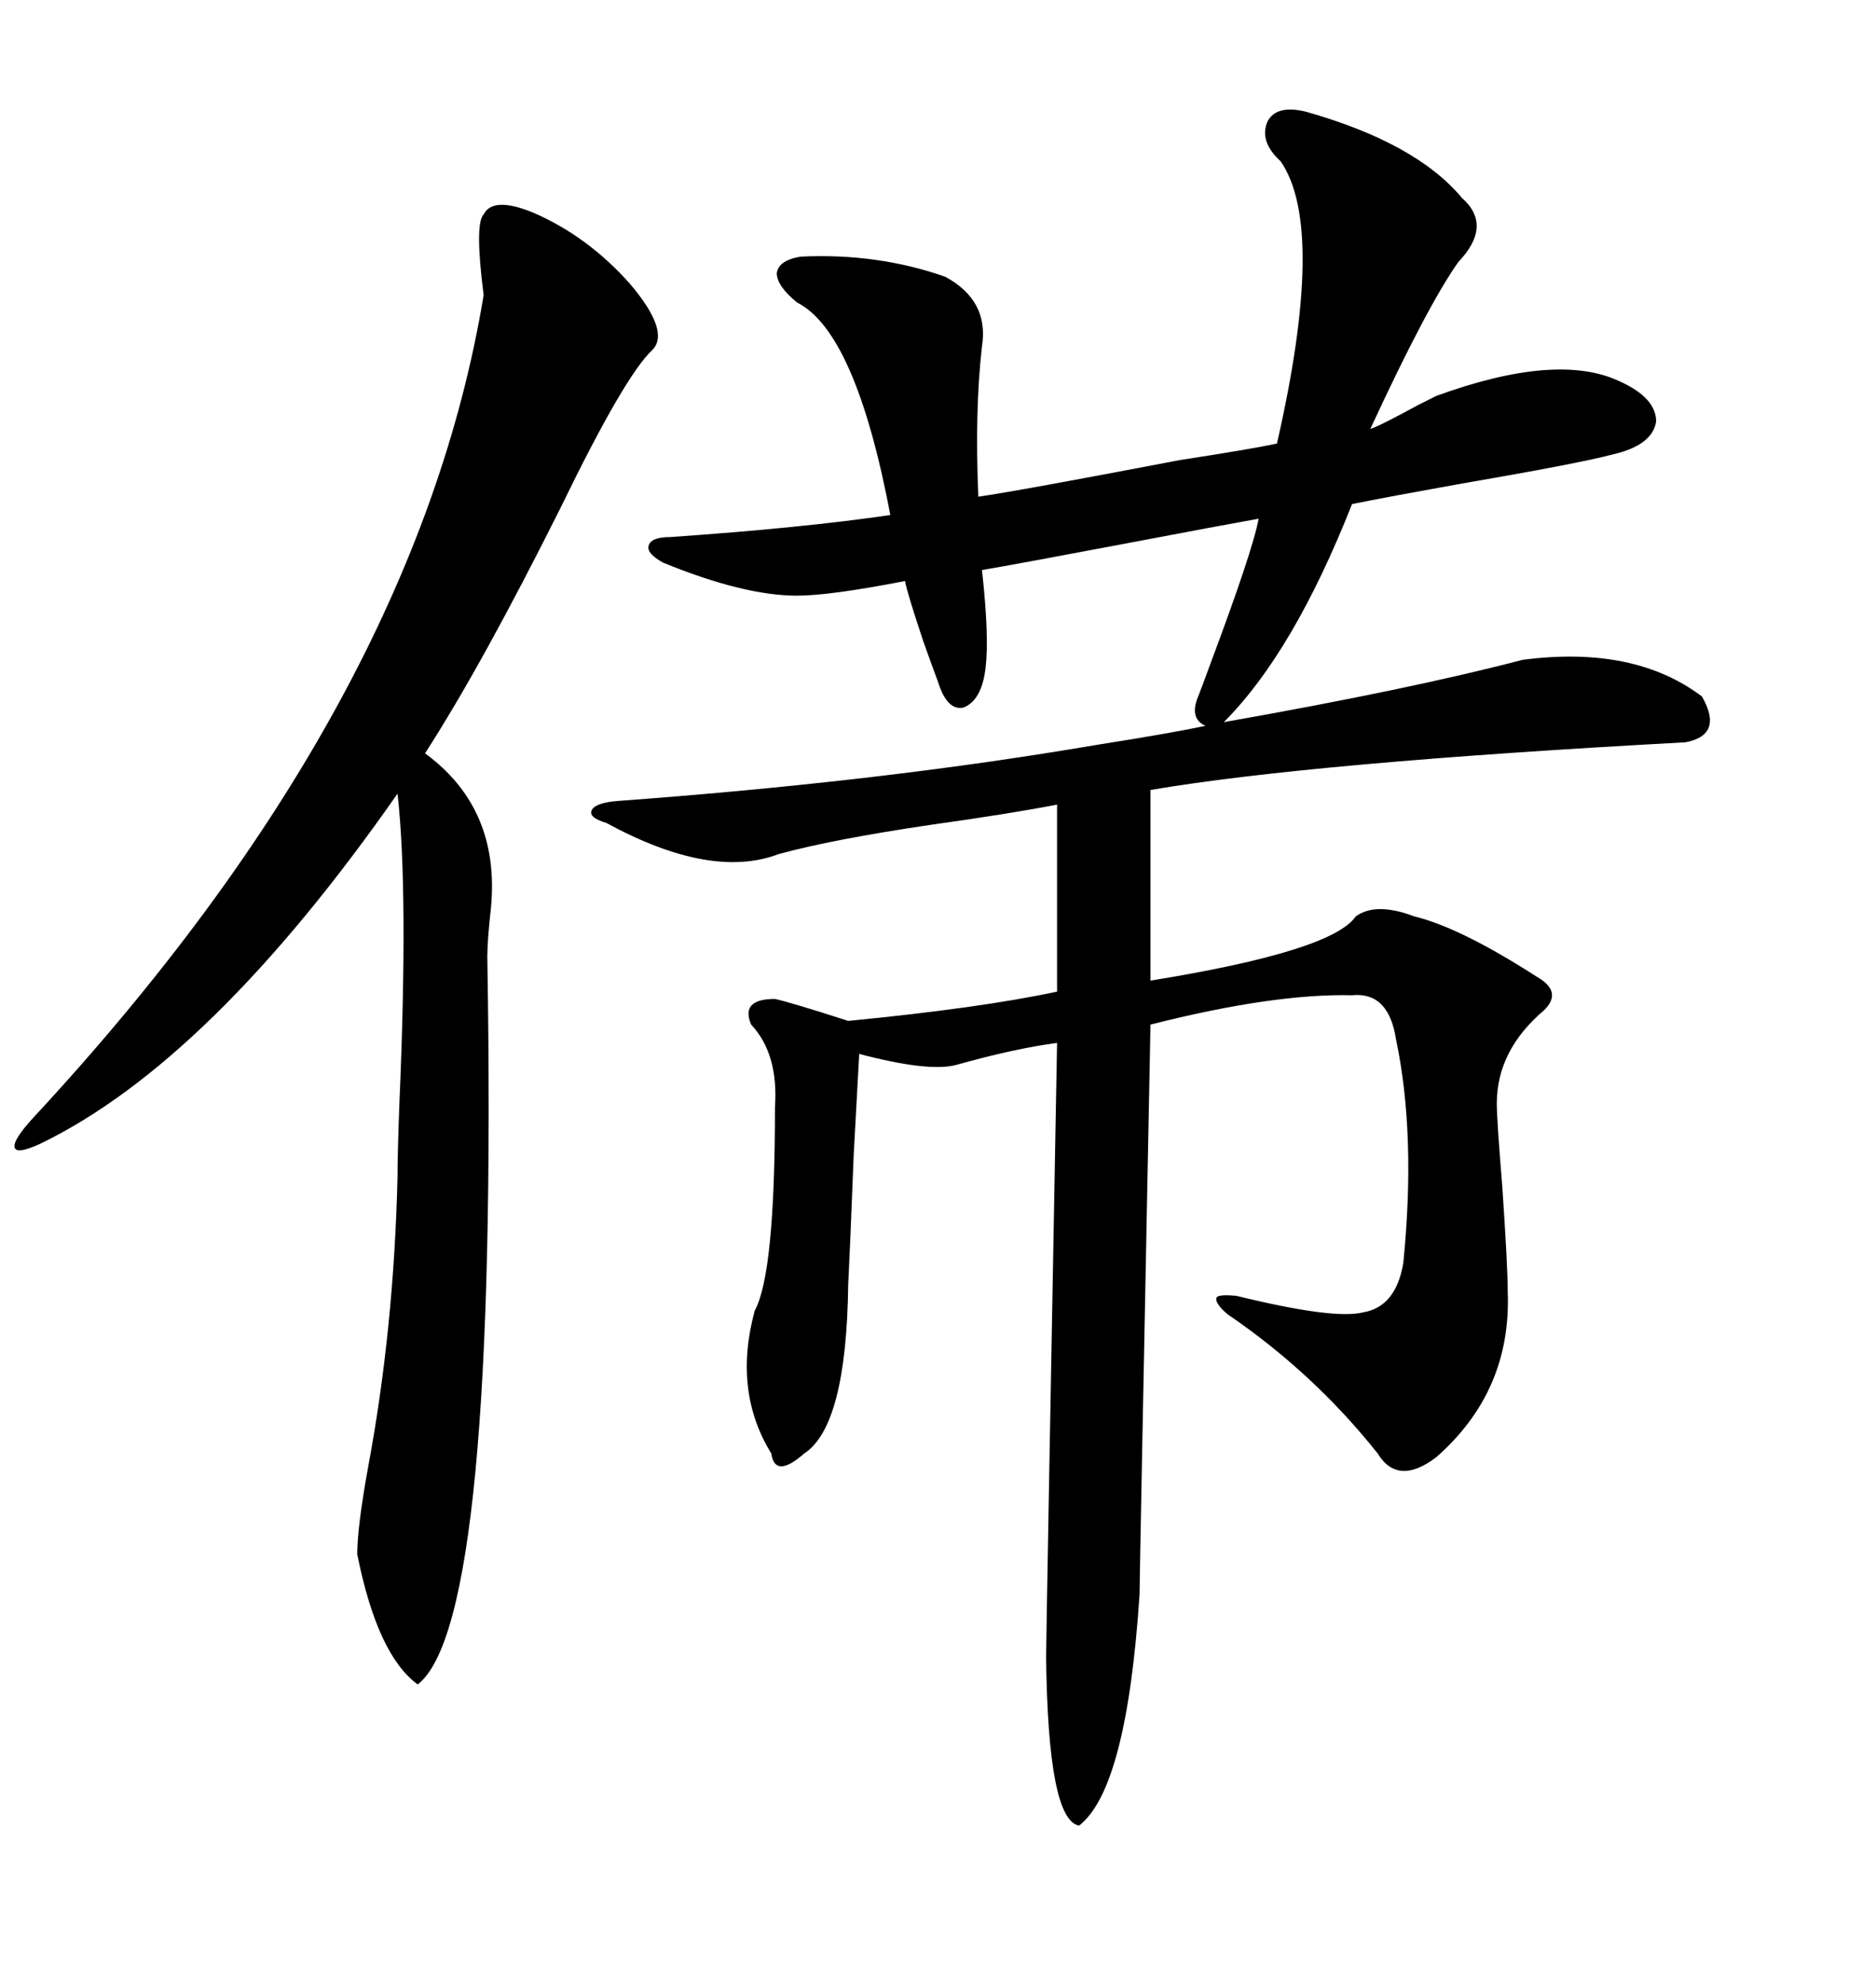 <svg xmlns="http://www.w3.org/2000/svg" xmlns:xlink="http://www.w3.org/1999/xlink" width="300" height="317.285"><path d="M208.89 17.87L208.89 17.87Q226.46 22.85 233.79 31.64L233.79 31.64Q238.77 36.04 233.20 41.89L233.20 41.89Q228.22 48.93 219.14 68.55L219.14 68.55Q220.31 68.26 226.76 64.75L226.76 64.75Q229.10 63.57 229.69 63.28L229.69 63.28Q249.02 56.25 258.98 60.94L258.98 60.94Q264.84 63.57 264.84 67.38L264.84 67.38Q264.26 71.19 257.81 72.66L257.81 72.66Q252.25 74.12 233.50 77.34L233.50 77.34Q222.07 79.39 216.21 80.57L216.21 80.57Q206.84 104.30 195.70 115.43L195.70 115.43Q225.59 110.16 243.46 105.47L243.46 105.47Q261.33 103.13 272.17 111.33L272.17 111.33Q275.68 117.48 269.53 118.65L269.53 118.65Q209.77 121.88 183.98 126.27L183.98 126.27L183.98 156.74Q212.99 152.05 216.80 146.48L216.80 146.48Q220.02 144.14 226.17 146.48L226.17 146.48Q233.50 148.24 245.80 156.15L245.80 156.15Q249.90 158.50 246.97 161.43L246.97 161.43Q239.36 167.87 239.36 176.37L239.36 176.37Q239.36 179.00 240.23 189.55L240.23 189.55Q241.11 202.44 241.11 206.54L241.11 206.54Q241.70 222.36 229.69 232.91L229.69 232.91Q223.54 237.60 220.31 232.32L220.31 232.32Q210.06 219.43 196.29 210.06L196.29 210.06Q194.24 208.30 194.53 207.42L194.53 207.42Q194.82 206.84 197.75 207.13L197.75 207.13Q213.28 210.94 217.97 209.77L217.97 209.77Q223.24 208.89 224.41 201.86L224.41 201.86Q226.46 181.35 223.24 166.11L223.24 166.11Q222.07 158.50 216.21 159.08L216.21 159.08Q203.61 158.79 183.98 163.77L183.98 163.77Q182.23 252.54 182.23 254.88L182.23 254.88Q180.18 285.94 172.56 291.80L172.56 291.80Q167.58 290.92 167.29 264.84L167.29 264.84Q167.29 261.91 169.04 166.70L169.04 166.70Q162.30 167.58 152.93 170.21L152.93 170.21Q148.54 171.39 137.40 168.46L137.40 168.46Q137.11 173.44 136.52 184.57L136.52 184.57Q135.94 199.51 135.64 205.37L135.64 205.37Q135.35 227.93 128.61 232.32L128.61 232.32Q123.93 236.43 123.34 232.32L123.34 232.32Q117.19 222.36 120.70 209.47L120.70 209.47Q123.93 203.61 123.93 176.95L123.93 176.95Q124.51 168.46 120.12 163.77L120.12 163.77Q118.36 159.67 123.93 159.67L123.93 159.67Q126.56 160.25 135.64 163.18L135.64 163.18Q156.74 161.13 169.04 158.50L169.04 158.50L169.04 128.61Q161.43 130.08 148.83 131.84L148.83 131.84Q133.01 134.18 124.51 136.52L124.51 136.52Q113.67 140.63 96.97 131.54L96.97 131.54Q94.04 130.66 94.63 129.49L94.63 129.49Q95.21 128.32 98.73 128.03L98.73 128.03Q138.57 125.10 170.80 119.82L170.80 119.82Q172.56 119.53 176.07 118.95L176.07 118.95Q187.21 117.19 192.77 116.02L192.77 116.02Q190.14 114.84 191.60 111.33L191.60 111.33Q192.19 109.86 193.36 106.64L193.36 106.64Q200.39 87.89 201.27 82.91L201.27 82.91Q196.29 83.79 179.30 87.01L179.30 87.01Q162.30 90.23 157.03 91.11L157.03 91.11Q158.20 101.66 157.62 106.64L157.62 106.64Q157.03 111.91 154.10 113.09L154.10 113.09Q151.46 113.67 150 108.98L150 108.98Q149.12 106.64 147.66 102.54L147.66 102.54Q145.02 94.63 144.73 92.87L144.73 92.87Q132.71 95.21 127.44 95.21L127.44 95.21Q118.95 95.21 106.05 89.94L106.05 89.94Q103.42 88.48 103.71 87.30L103.71 87.30Q104.00 85.84 107.23 85.84L107.23 85.84Q128.32 84.38 142.38 82.32L142.38 82.32Q136.82 53.03 127.44 48.34L127.44 48.34Q124.22 45.70 124.22 43.65L124.22 43.65Q124.51 41.60 128.03 41.02L128.03 41.02Q140.33 40.43 151.17 44.24L151.17 44.24Q158.20 48.05 157.03 55.37L157.03 55.37Q155.86 65.63 156.45 79.39L156.45 79.39Q162.60 78.52 188.67 73.54L188.67 73.54Q200.10 71.78 204.20 70.90L204.20 70.90Q212.11 36.33 204.79 25.78L204.79 25.78Q201.27 22.56 202.73 19.34L202.73 19.34Q204.20 16.70 208.89 17.87ZM85.25 33.98L85.25 33.98Q94.04 37.79 100.78 45.41L100.78 45.41Q107.23 53.03 104.30 55.96L104.30 55.96Q99.90 60.06 89.65 81.15L89.65 81.15Q77.05 106.35 67.97 120.41L67.97 120.41Q79.98 129.20 78.52 145.02L78.52 145.02Q77.93 150.29 77.93 152.93L77.93 152.93Q79.69 259.28 66.80 269.24L66.80 269.24Q60.35 264.55 57.13 248.44L57.13 248.44Q57.13 244.04 58.89 234.38L58.89 234.38Q62.99 212.40 63.57 188.09L63.57 188.09Q63.57 184.28 63.87 176.37L63.87 176.37Q65.33 142.38 63.57 126.86L63.57 126.86Q33.69 169.63 6.45 182.81L6.45 182.81Q2.64 184.57 2.34 183.40L2.34 183.40Q2.05 182.23 5.27 178.71L5.27 178.71Q66.50 112.79 77.34 47.17L77.34 47.17Q75.88 35.74 77.34 34.28L77.34 34.28Q78.81 31.35 85.25 33.98Z"/></svg>